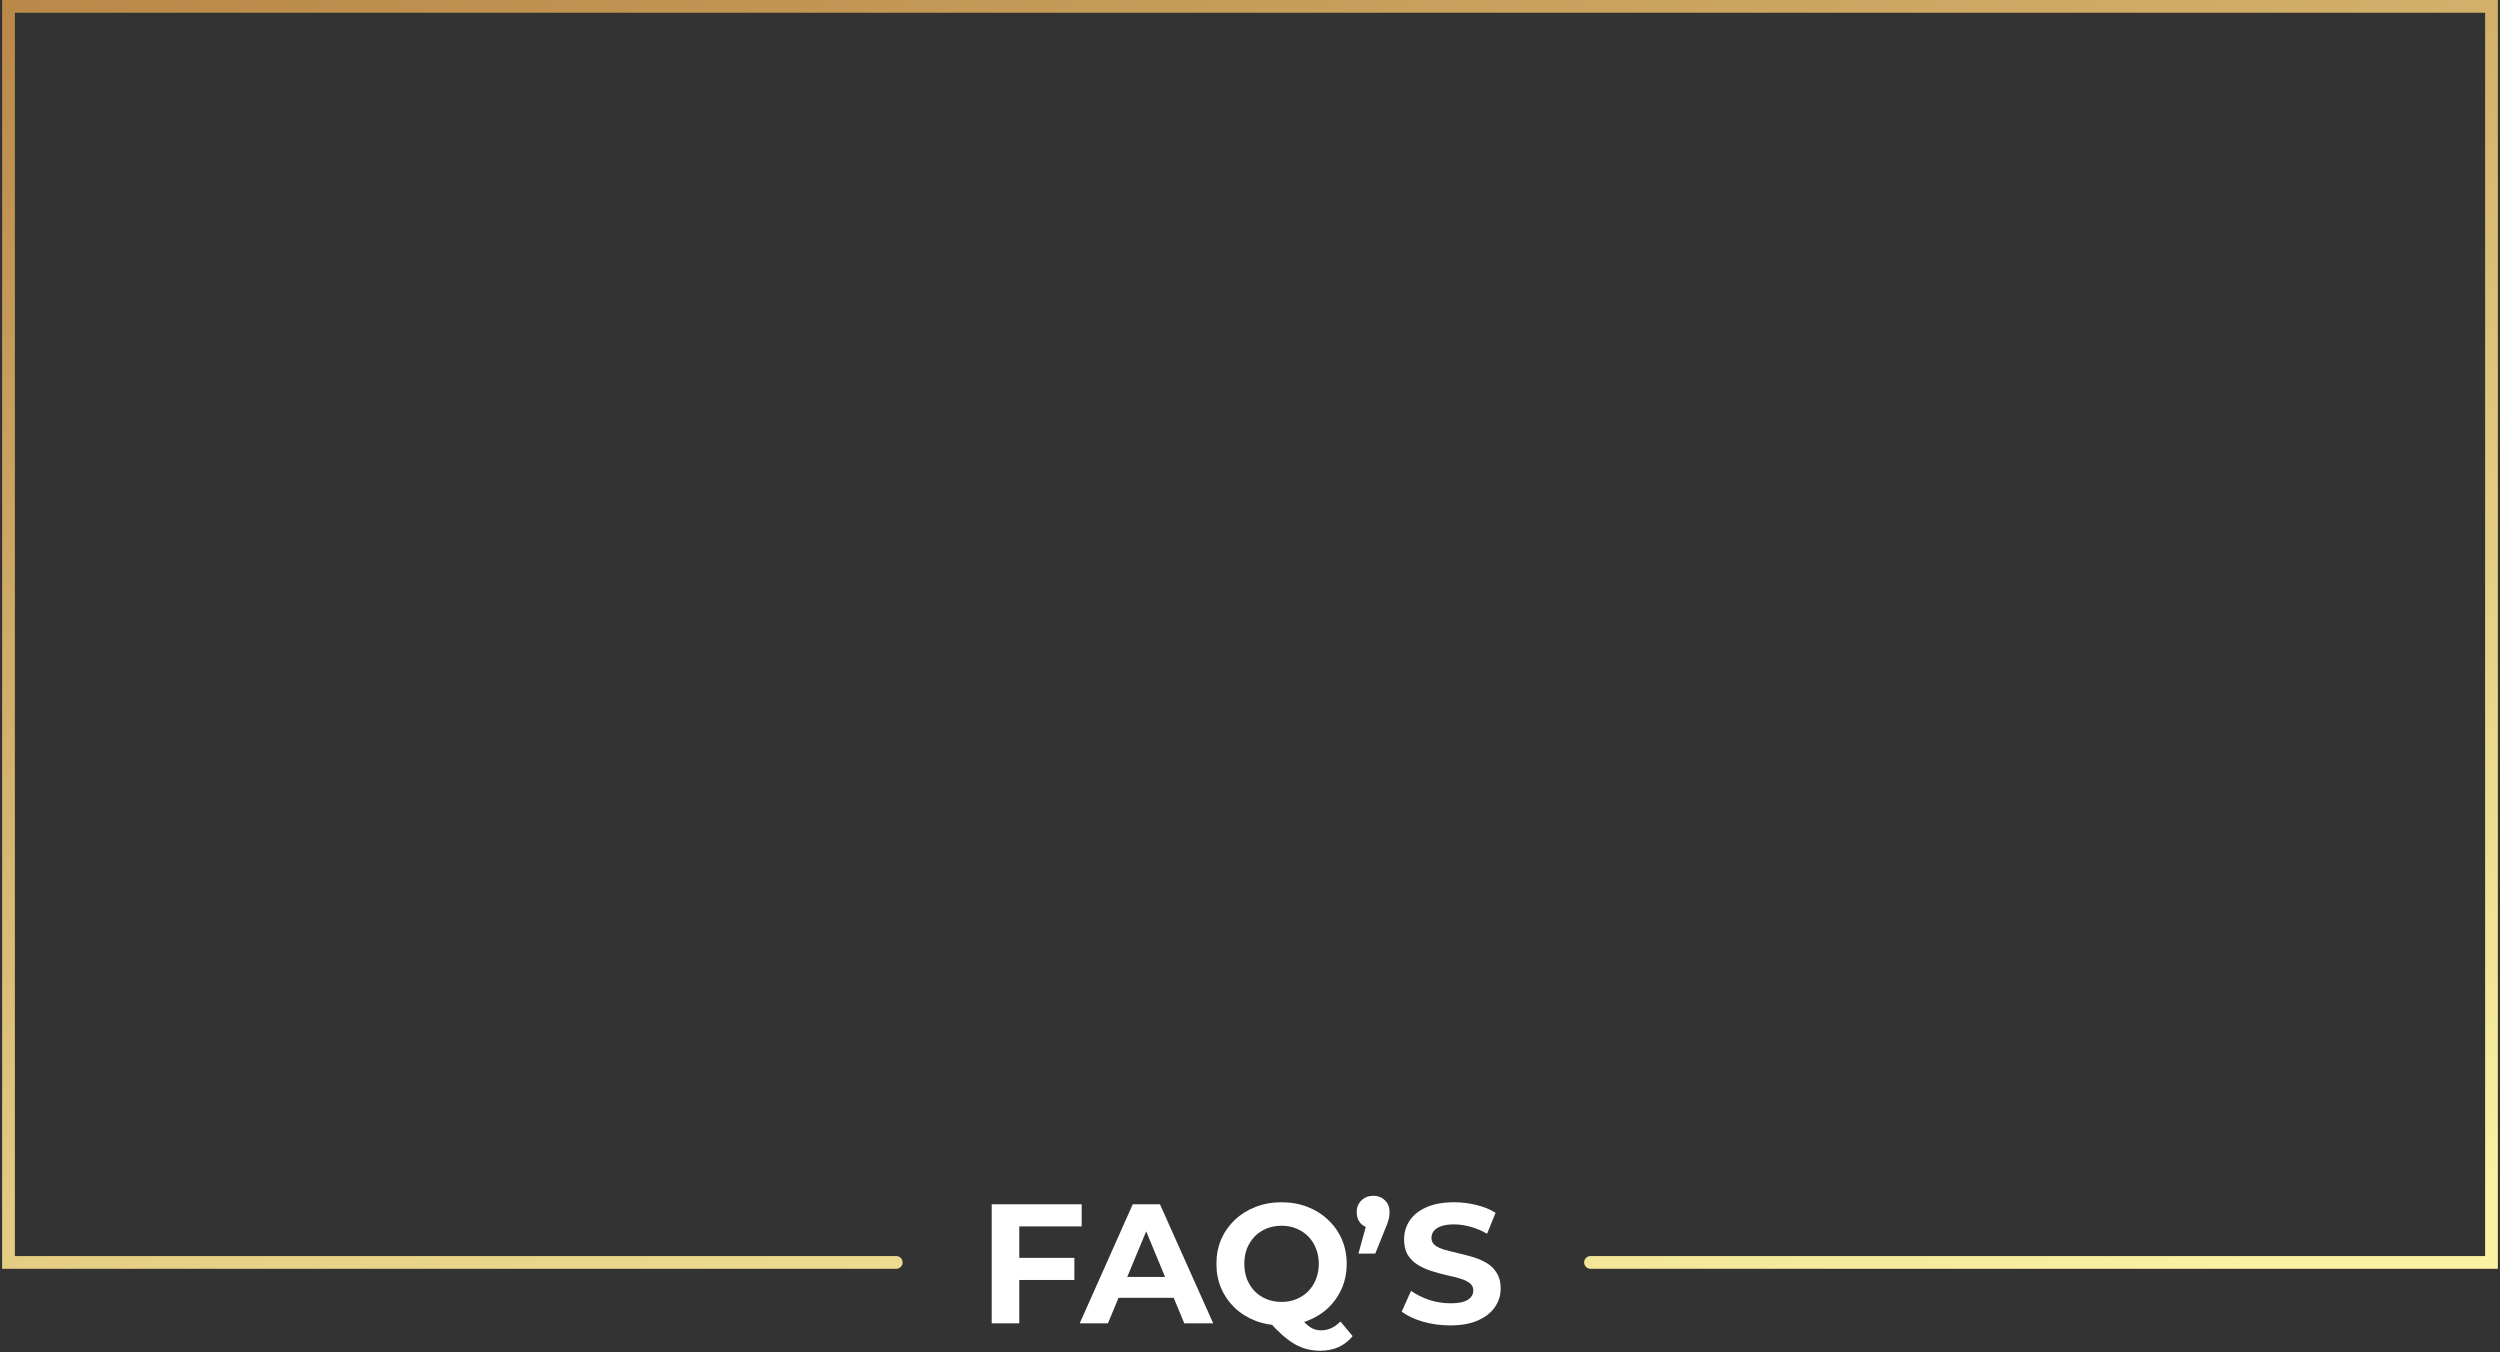 <svg width="588" height="318" viewBox="0 0 588 318" fill="none" xmlns="http://www.w3.org/2000/svg">
<rect x="0" y="0" width="588" height="318" fill="#333333" stroke="none"/>
<path fill-rule="evenodd" clip-rule="evenodd" d="M2 0H0.5V1.5V296.921V298.421H2H210.8C211.629 298.421 212.3 297.749 212.3 296.921C212.3 296.093 211.629 295.421 210.8 295.421H3.5V3H294H295H584.5V295.421H374.086C373.258 295.421 372.586 296.093 372.586 296.921C372.586 297.749 373.258 298.421 374.086 298.421H586H587.5V296.921V1.5V0H586H295H294H2Z" fill="url(#paint0_linear_1021_23)"/>
<path d="M341.08 311.733C338.84 311.733 336.693 311.44 334.64 310.853C332.586 310.24 330.933 309.453 329.68 308.493L331.88 303.613C333.08 304.467 334.493 305.173 336.12 305.733C337.773 306.267 339.44 306.533 341.12 306.533C342.4 306.533 343.426 306.413 344.2 306.173C345 305.907 345.586 305.547 345.96 305.093C346.333 304.64 346.52 304.12 346.52 303.533C346.52 302.787 346.226 302.2 345.64 301.773C345.053 301.32 344.28 300.96 343.32 300.693C342.36 300.4 341.293 300.133 340.12 299.893C338.973 299.627 337.813 299.307 336.64 298.933C335.493 298.56 334.44 298.08 333.48 297.493C332.52 296.907 331.733 296.133 331.12 295.173C330.533 294.213 330.24 292.987 330.24 291.493C330.24 289.893 330.666 288.44 331.52 287.133C332.4 285.8 333.706 284.747 335.44 283.973C337.2 283.173 339.4 282.773 342.04 282.773C343.8 282.773 345.533 282.987 347.24 283.413C348.946 283.813 350.453 284.427 351.76 285.253L349.76 290.173C348.453 289.427 347.146 288.88 345.84 288.533C344.533 288.16 343.253 287.973 342 287.973C340.746 287.973 339.72 288.12 338.92 288.413C338.12 288.707 337.546 289.093 337.2 289.573C336.853 290.027 336.68 290.56 336.68 291.173C336.68 291.893 336.973 292.48 337.56 292.933C338.146 293.36 338.92 293.707 339.88 293.973C340.84 294.24 341.893 294.507 343.04 294.773C344.213 295.04 345.373 295.347 346.52 295.693C347.693 296.04 348.76 296.507 349.72 297.093C350.68 297.68 351.453 298.453 352.04 299.413C352.653 300.373 352.96 301.587 352.96 303.053C352.96 304.627 352.52 306.067 351.64 307.373C350.76 308.68 349.44 309.733 347.68 310.533C345.946 311.333 343.746 311.733 341.08 311.733Z" fill="white"/>
<path d="M319.502 294.85L322.142 285.25L323.022 288.89C321.875 288.89 320.928 288.557 320.182 287.89C319.462 287.197 319.102 286.263 319.102 285.09C319.102 283.943 319.475 283.023 320.222 282.33C320.968 281.61 321.888 281.25 322.982 281.25C324.102 281.25 325.022 281.61 325.742 282.33C326.462 283.023 326.822 283.943 326.822 285.09C326.822 285.437 326.795 285.783 326.742 286.13C326.715 286.45 326.622 286.837 326.462 287.29C326.328 287.743 326.102 288.343 325.782 289.09L323.462 294.85H319.502Z" fill="white"/>
<path d="M301.422 311.733C299.235 311.733 297.195 311.373 295.302 310.653C293.435 309.933 291.808 308.92 290.422 307.613C289.062 306.307 287.995 304.773 287.222 303.013C286.475 301.253 286.102 299.333 286.102 297.253C286.102 295.173 286.475 293.253 287.222 291.493C287.995 289.733 289.075 288.2 290.462 286.893C291.848 285.587 293.475 284.573 295.342 283.853C297.208 283.133 299.235 282.773 301.422 282.773C303.635 282.773 305.662 283.133 307.502 283.853C309.368 284.573 310.982 285.587 312.342 286.893C313.728 288.173 314.808 289.693 315.582 291.453C316.355 293.213 316.742 295.147 316.742 297.253C316.742 299.333 316.355 301.267 315.582 303.053C314.808 304.813 313.728 306.347 312.342 307.653C310.982 308.933 309.368 309.933 307.502 310.653C305.662 311.373 303.635 311.733 301.422 311.733ZM310.582 317.693C309.488 317.693 308.448 317.573 307.462 317.333C306.502 317.093 305.542 316.707 304.582 316.173C303.648 315.64 302.662 314.92 301.622 314.013C300.608 313.107 299.502 311.987 298.302 310.653L305.102 308.933C305.822 309.92 306.488 310.707 307.102 311.293C307.715 311.88 308.302 312.293 308.862 312.533C309.448 312.773 310.062 312.893 310.702 312.893C312.408 312.893 313.928 312.2 315.262 310.813L318.142 314.253C316.248 316.547 313.728 317.693 310.582 317.693ZM301.422 306.213C302.675 306.213 303.822 306 304.862 305.573C305.928 305.147 306.862 304.533 307.662 303.733C308.462 302.933 309.075 301.987 309.502 300.893C309.955 299.773 310.182 298.56 310.182 297.253C310.182 295.92 309.955 294.707 309.502 293.613C309.075 292.52 308.462 291.573 307.662 290.773C306.862 289.973 305.928 289.36 304.862 288.933C303.822 288.507 302.675 288.293 301.422 288.293C300.168 288.293 299.008 288.507 297.942 288.933C296.875 289.36 295.942 289.973 295.142 290.773C294.368 291.573 293.755 292.52 293.302 293.613C292.875 294.707 292.662 295.92 292.662 297.253C292.662 298.56 292.875 299.773 293.302 300.893C293.755 301.987 294.368 302.933 295.142 303.733C295.942 304.533 296.875 305.147 297.942 305.573C299.008 306 300.168 306.213 301.422 306.213Z" fill="white"/>
<path d="M253.945 311.25L266.425 283.25H272.825L285.345 311.25H278.545L268.305 286.53H270.865L260.585 311.25H253.945ZM260.185 305.25L261.905 300.33H276.305L278.065 305.25H260.185Z" fill="white"/>
<path d="M239.25 295.85H252.69V301.05H239.25V295.85ZM239.73 311.25H233.25V283.25H254.41V288.45H239.73V311.25Z" fill="white"/>
<defs>
<linearGradient id="paint0_linear_1021_23" x1="-0.556" y1="-2.33742e-07" x2="119.98" y2="415.633" gradientUnits="userSpaceOnUse">
<stop stop-color="#BA8848"/>
<stop offset="1" stop-color="#FAF1A2"/>
</linearGradient>
</defs>
</svg>
